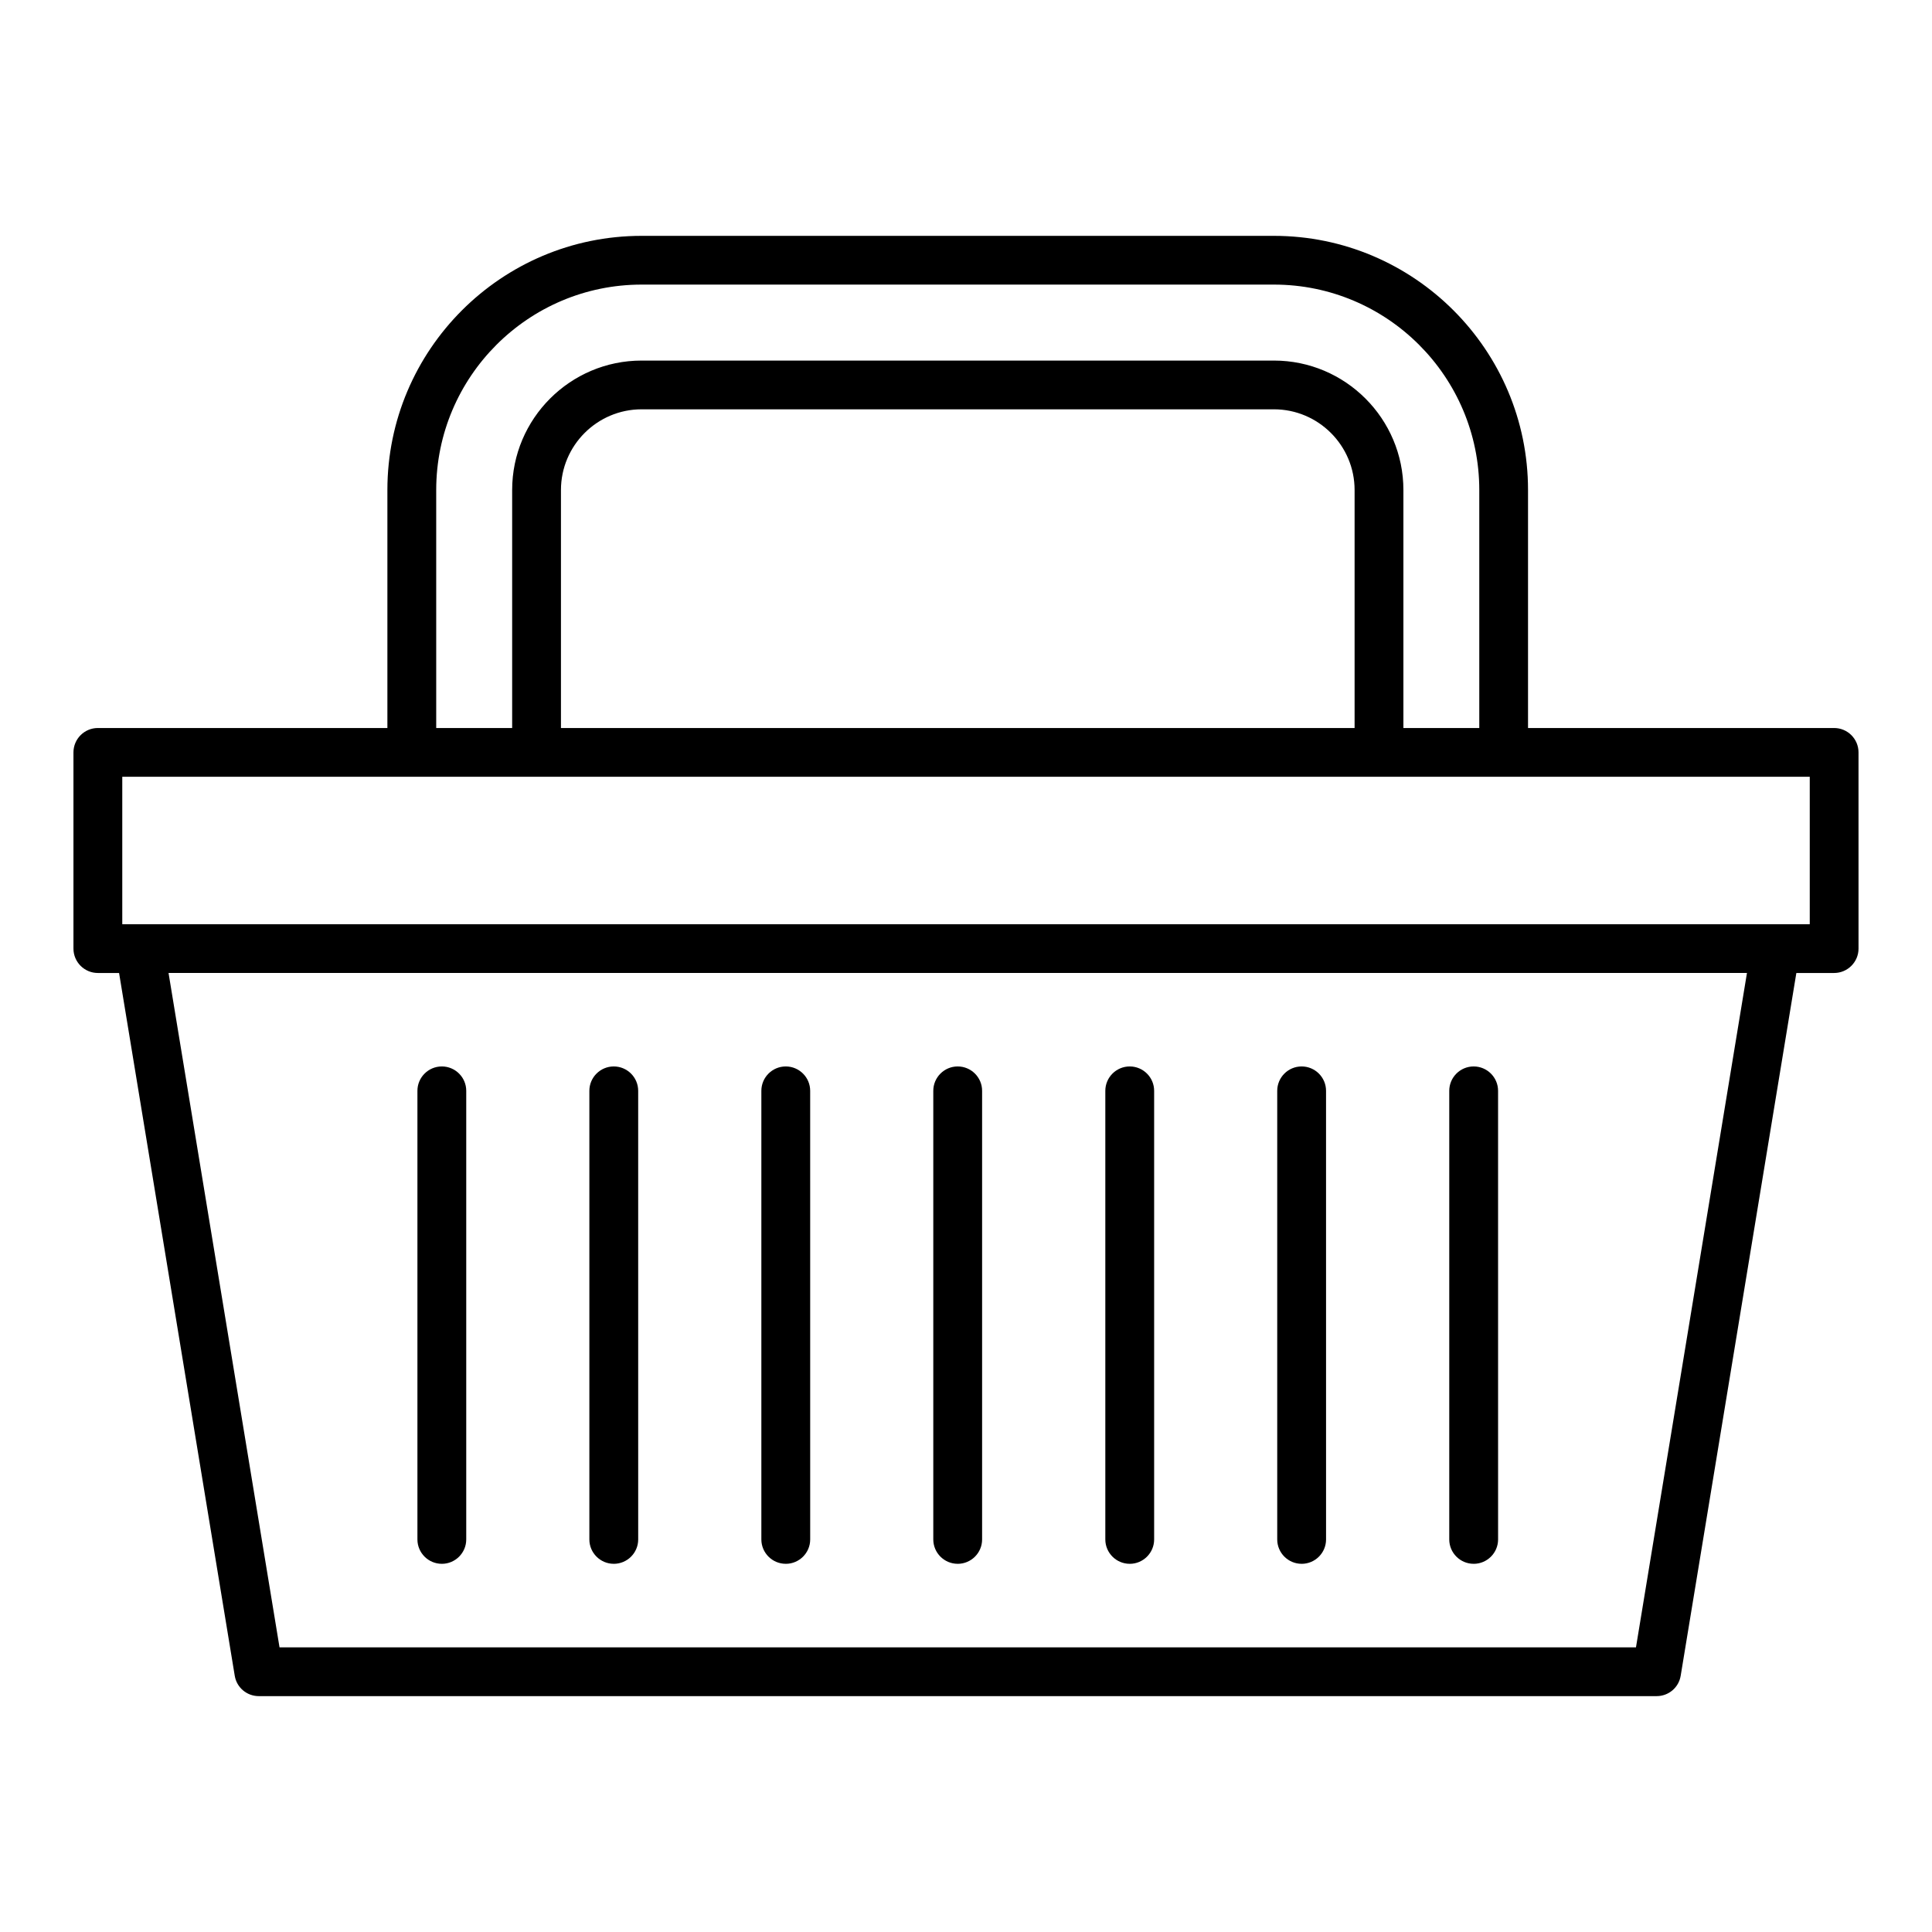 <?xml version="1.0" encoding="UTF-8"?>
<!-- Uploaded to: ICON Repo, www.iconrepo.com, Generator: ICON Repo Mixer Tools -->
<svg fill="#000000" width="800px" height="800px" version="1.1" viewBox="144 144 512 512" xmlns="http://www.w3.org/2000/svg">
 <g>
  <path d="m630.06 336.93h-81.117v-63.07c0-37.145-30.219-67.355-67.348-67.355h-167.57c-37.145 0-67.363 30.211-67.363 67.355v63.07h-76.727c-3.562 0-6.469 2.894-6.469 6.461v52c0 3.562 2.902 6.461 6.469 6.461h5.621l30.652 186.23c0.504 3.125 3.203 5.41 6.371 5.41h370.45c3.172 0 5.867-2.285 6.371-5.41l30.652-186.23h10.008c3.562 0 6.469-2.894 6.469-6.461l-0.004-52c0.004-3.566-2.898-6.461-6.465-6.461zm-370.46-63.07c0-30.016 24.414-54.438 54.43-54.438h167.58c30.016 0 54.414 24.422 54.414 54.438v63.07h-20.109v-63.07c0-18.918-15.395-34.305-34.305-34.305h-167.58c-18.91 0-34.305 15.387-34.305 34.305v63.07h-20.125zm33.059 63.07v-63.07c0-11.789 9.59-21.387 21.371-21.387h167.58c11.781 0 21.371 9.598 21.371 21.387v63.07zm284.89 243.64h-359.47l-29.414-178.73h418.3zm46.055-191.64h-447.2v-39.082h447.2z"/>
  <path d="m261.09 558.43c3.562 0 6.469-2.894 6.469-6.461v-118.89c0-3.562-2.902-6.461-6.469-6.461-3.562 0-6.469 2.894-6.469 6.461v118.89c0.004 3.562 2.906 6.457 6.469 6.457z"/>
  <path d="m306.66 558.43c3.562 0 6.469-2.894 6.469-6.461l-0.004-118.89c0-3.562-2.902-6.461-6.469-6.461-3.562 0-6.469 2.894-6.469 6.461v118.89c0.004 3.562 2.91 6.457 6.473 6.457z"/>
  <path d="m352.24 558.43c3.562 0 6.469-2.894 6.469-6.461l-0.004-118.89c0-3.562-2.902-6.461-6.469-6.461-3.566 0-6.469 2.894-6.469 6.461v118.89c0.004 3.562 2.906 6.457 6.473 6.457z"/>
  <path d="m397.8 558.43c3.562 0 6.469-2.894 6.469-6.461v-118.89c0-3.562-2.902-6.461-6.469-6.461-3.562 0-6.469 2.894-6.469 6.461v118.89c0.004 3.562 2.906 6.457 6.469 6.457z"/>
  <path d="m443.39 558.43c3.562 0 6.469-2.894 6.469-6.461v-118.89c0-3.562-2.902-6.461-6.469-6.461-3.566 0-6.469 2.894-6.469 6.461v118.89c0.004 3.562 2.906 6.457 6.469 6.457z"/>
  <path d="m488.95 558.43c3.562 0 6.469-2.894 6.469-6.461l-0.004-118.89c0-3.562-2.902-6.461-6.469-6.461-3.566 0-6.469 2.894-6.469 6.461v118.89c0.004 3.562 2.906 6.457 6.473 6.457z"/>
  <path d="m534.54 558.43c3.562 0 6.469-2.894 6.469-6.461l-0.004-118.89c0-3.562-2.902-6.461-6.469-6.461s-6.469 2.894-6.469 6.461v118.89c0.004 3.562 2.906 6.457 6.473 6.457z"/>
 </g>
</svg>